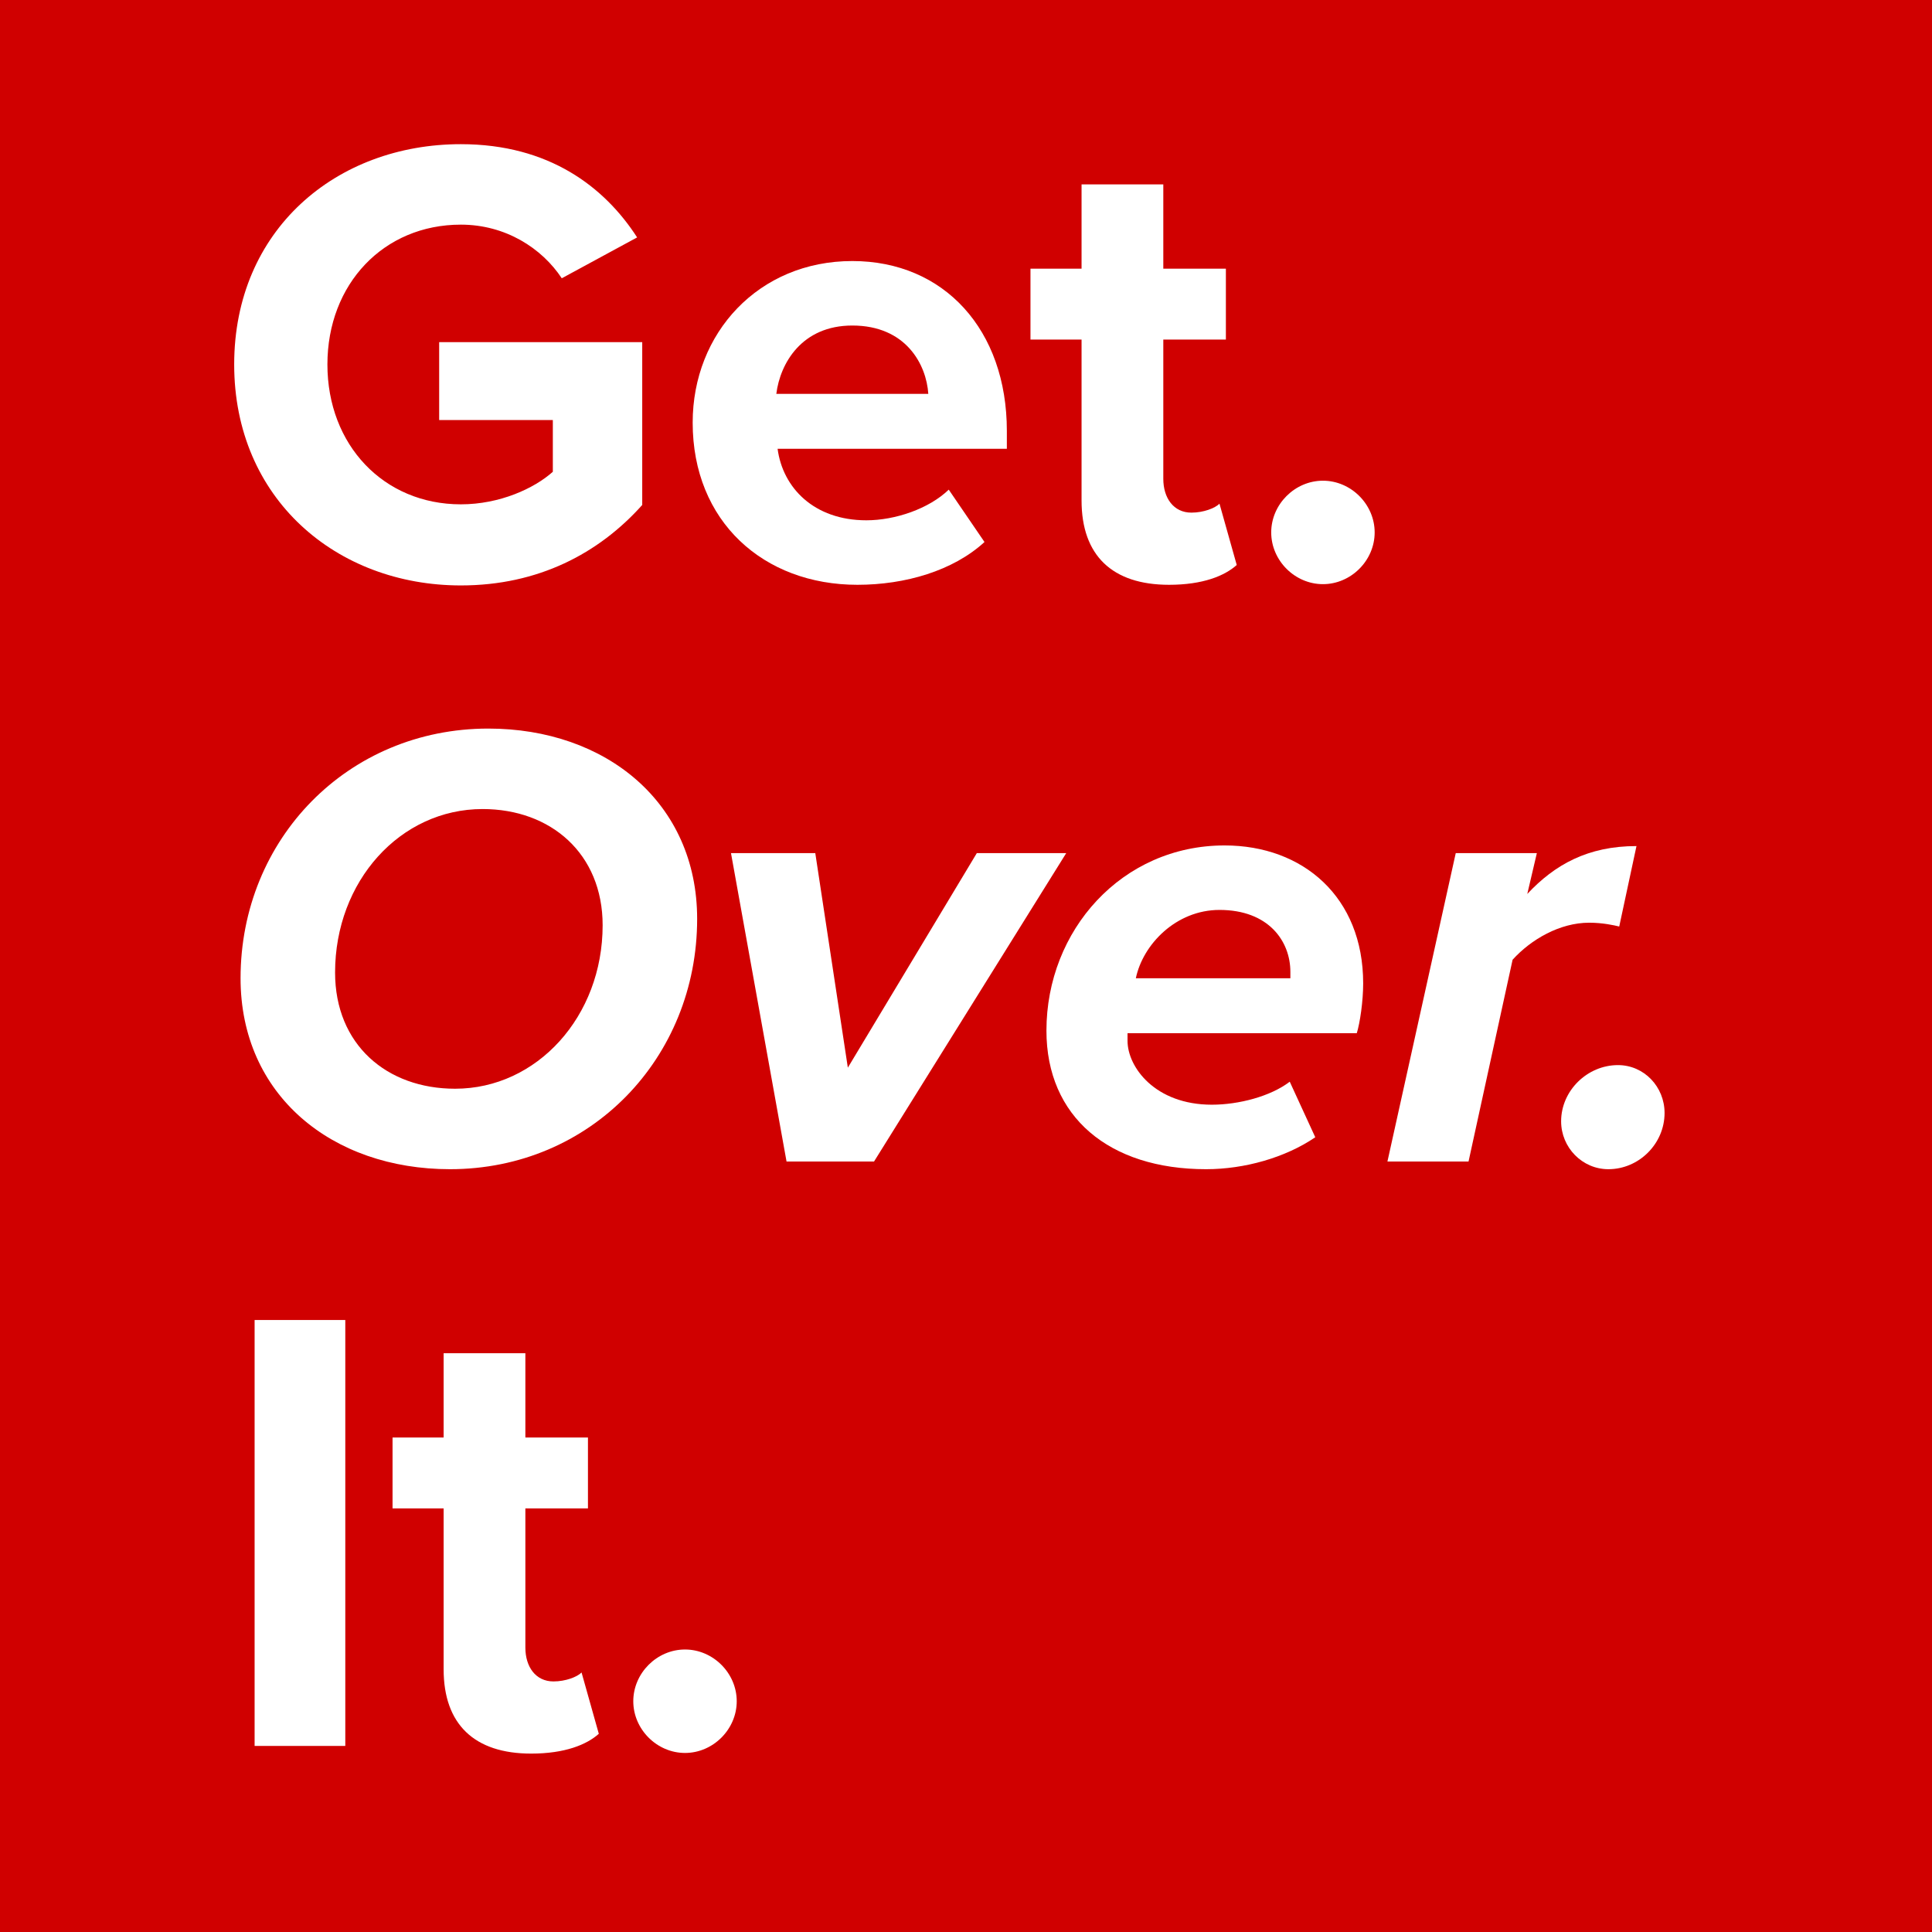 <svg xmlns="http://www.w3.org/2000/svg" xmlns:xlink="http://www.w3.org/1999/xlink" width="1000" zoomAndPan="magnify" viewBox="0 0 750 750" height="1000" preserveAspectRatio="xMidYMid meet" version="1.2"><defs/><g id="84dfe632da"><rect x="0" width="750" y="0" height="750" style="fill:#ffffff;fill-opacity:1;stroke:none;"/><rect x="0" width="750" y="0" height="750" style="fill:#d00000;fill-opacity:1;stroke:none;"/><g style="fill:#ffffff;fill-opacity:1;"><g transform="translate(82.48, 224.042)"><path style="stroke:none" d="M 8.43 -82.551 C 8.43 -30.492 48.09 3.223 96.43 3.223 C 126.426 3.223 149.977 -9.172 166.832 -28.012 L 166.832 -91.227 L 88.004 -91.227 L 88.004 -60.98 L 132.129 -60.98 L 132.129 -40.902 C 124.938 -34.457 111.551 -28.262 96.43 -28.262 C 66.438 -28.262 44.621 -51.312 44.621 -82.551 C 44.621 -113.785 66.438 -136.836 96.43 -136.836 C 113.785 -136.836 127.914 -127.664 135.598 -116.016 L 164.852 -131.879 C 152.207 -151.465 130.641 -168.074 96.43 -168.074 C 48.09 -168.074 8.43 -134.855 8.43 -82.551 Z M 8.43 -82.551 "/></g></g><g style="fill:#ffffff;fill-opacity:1;"><g transform="translate(260.961, 224.042)"><path style="stroke:none" d="M 7.934 -59.992 C 7.934 -21.566 35.449 2.977 71.891 2.977 C 90.48 2.977 109.074 -2.48 121.219 -13.633 L 107.34 -33.961 C 99.652 -26.523 86.516 -22.062 75.359 -22.062 C 55.031 -22.062 42.887 -34.707 40.902 -49.828 L 129.898 -49.828 L 129.898 -56.77 C 129.898 -95.934 105.602 -122.707 69.906 -122.707 C 33.465 -122.707 7.934 -94.695 7.934 -59.992 Z M 69.906 -97.672 C 90.73 -97.672 98.66 -82.551 99.406 -71.145 L 40.406 -71.145 C 41.895 -83.043 50.324 -97.672 69.906 -97.672 Z M 69.906 -97.672 "/></g></g><g style="fill:#ffffff;fill-opacity:1;"><g transform="translate(398.045, 224.042)"><path style="stroke:none" d="M 55.777 2.977 C 68.914 2.977 77.344 -0.496 82.055 -4.711 L 75.359 -28.508 C 73.625 -26.773 69.164 -25.039 64.453 -25.039 C 57.512 -25.039 53.547 -30.738 53.547 -38.176 L 53.547 -92.215 L 77.84 -92.215 L 77.84 -119.734 L 53.547 -119.734 L 53.547 -152.457 L 21.816 -152.457 L 21.816 -119.734 L 1.984 -119.734 L 1.984 -92.215 L 21.816 -92.215 L 21.816 -29.746 C 21.816 -8.43 33.715 2.977 55.777 2.977 Z M 55.777 2.977 "/></g></g><g style="fill:#ffffff;fill-opacity:1;"><g transform="translate(481.832, 224.042)"><path style="stroke:none" d="M 11.652 -17.352 C 11.652 -6.445 20.824 2.727 31.73 2.727 C 42.637 2.727 51.809 -6.445 51.809 -17.352 C 51.809 -28.262 42.637 -37.434 31.73 -37.434 C 20.824 -37.434 11.652 -28.262 11.652 -17.352 Z M 11.652 -17.352 "/></g></g><g style="fill:#ffffff;fill-opacity:1;"><g transform="translate(82.48, 450.905)"><path style="stroke:none" d="M 10.906 -71.145 C 10.906 -25.781 46.355 2.977 92.215 2.977 C 146.754 2.977 188.152 -40.16 188.152 -94.199 C 188.152 -139.316 152.703 -168.074 107.09 -168.074 C 52.555 -168.074 10.906 -125.188 10.906 -71.145 Z M 151.465 -91.723 C 151.465 -56.273 125.93 -28.262 94.199 -28.262 C 67.676 -28.262 47.598 -45.363 47.598 -73.375 C 47.598 -108.824 72.883 -136.836 104.859 -136.836 C 131.383 -136.836 151.465 -119.484 151.465 -91.723 Z M 151.465 -91.723 "/></g></g><g style="fill:#ffffff;fill-opacity:1;"><g transform="translate(272.116, 450.905)"><path style="stroke:none" d="M 67.18 0 L 141.797 -119.734 L 107.09 -119.734 L 57.016 -36.441 L 44.375 -119.734 L 11.652 -119.734 L 33.219 0 Z M 67.18 0 "/></g></g><g style="fill:#ffffff;fill-opacity:1;"><g transform="translate(399.285, 450.905)"><path style="stroke:none" d="M 6.941 -50.82 C 6.941 -17.352 31.234 2.977 68.914 2.977 C 83.789 2.977 99.652 -1.488 111.305 -9.422 L 101.391 -30.988 C 93.953 -25.285 81.559 -22.062 71.145 -22.062 C 49.082 -22.062 38.422 -36.688 38.422 -46.852 L 38.422 -49.828 L 127.418 -49.828 C 128.656 -53.793 129.898 -62.223 129.898 -69.164 C 129.898 -102.629 106.594 -122.707 76.105 -122.707 C 36.191 -122.707 6.941 -89.738 6.941 -50.82 Z M 41.645 -71.145 C 44.375 -84.285 57.262 -97.672 74.121 -97.672 C 93.207 -97.672 101.637 -85.523 101.637 -73.625 L 101.637 -71.145 Z M 41.645 -71.145 "/></g></g><g style="fill:#ffffff;fill-opacity:1;"><g transform="translate(536.368, 450.905)"><path style="stroke:none" d="M 33.715 0 L 50.82 -78.336 C 58.008 -86.266 69.164 -92.711 80.566 -92.711 C 85.773 -92.711 90.234 -91.723 92.215 -91.227 L 98.91 -122.461 C 80.07 -122.461 67.18 -115.27 56.52 -103.867 L 60.238 -119.734 L 28.754 -119.734 L 2.23 0 Z M 33.715 0 "/></g></g><g style="fill:#ffffff;fill-opacity:1;"><g transform="translate(604.042, 450.905)"><path style="stroke:none" d="M 1.984 -15.617 C 1.984 -5.453 10.164 2.977 20.328 2.977 C 32.227 2.977 42.141 -6.941 42.141 -18.84 C 42.141 -29.004 34.211 -37.434 24.047 -37.434 C 12.148 -37.434 1.984 -27.516 1.984 -15.617 Z M 1.984 -15.617 "/></g></g><g style="fill:#ffffff;fill-opacity:1;"><g transform="translate(82.48, 677.768)"><path style="stroke:none" d="M 51.562 0 L 51.562 -165.344 L 16.359 -165.344 L 16.359 0 Z M 51.562 0 "/></g></g><g style="fill:#ffffff;fill-opacity:1;"><g transform="translate(150.402, 677.768)"><path style="stroke:none" d="M 55.777 2.977 C 68.914 2.977 77.344 -0.496 82.055 -4.711 L 75.359 -28.508 C 73.625 -26.773 69.164 -25.039 64.453 -25.039 C 57.512 -25.039 53.547 -30.738 53.547 -38.176 L 53.547 -92.215 L 77.84 -92.215 L 77.84 -119.734 L 53.547 -119.734 L 53.547 -152.457 L 21.816 -152.457 L 21.816 -119.734 L 1.984 -119.734 L 1.984 -92.215 L 21.816 -92.215 L 21.816 -29.746 C 21.816 -8.43 33.715 2.977 55.777 2.977 Z M 55.777 2.977 "/></g></g><g style="fill:#ffffff;fill-opacity:1;"><g transform="translate(234.189, 677.768)"><path style="stroke:none" d="M 11.652 -17.352 C 11.652 -6.445 20.824 2.727 31.73 2.727 C 42.637 2.727 51.809 -6.445 51.809 -17.352 C 51.809 -28.262 42.637 -37.434 31.73 -37.434 C 20.824 -37.434 11.652 -28.262 11.652 -17.352 Z M 11.652 -17.352 "/></g></g></g></svg>